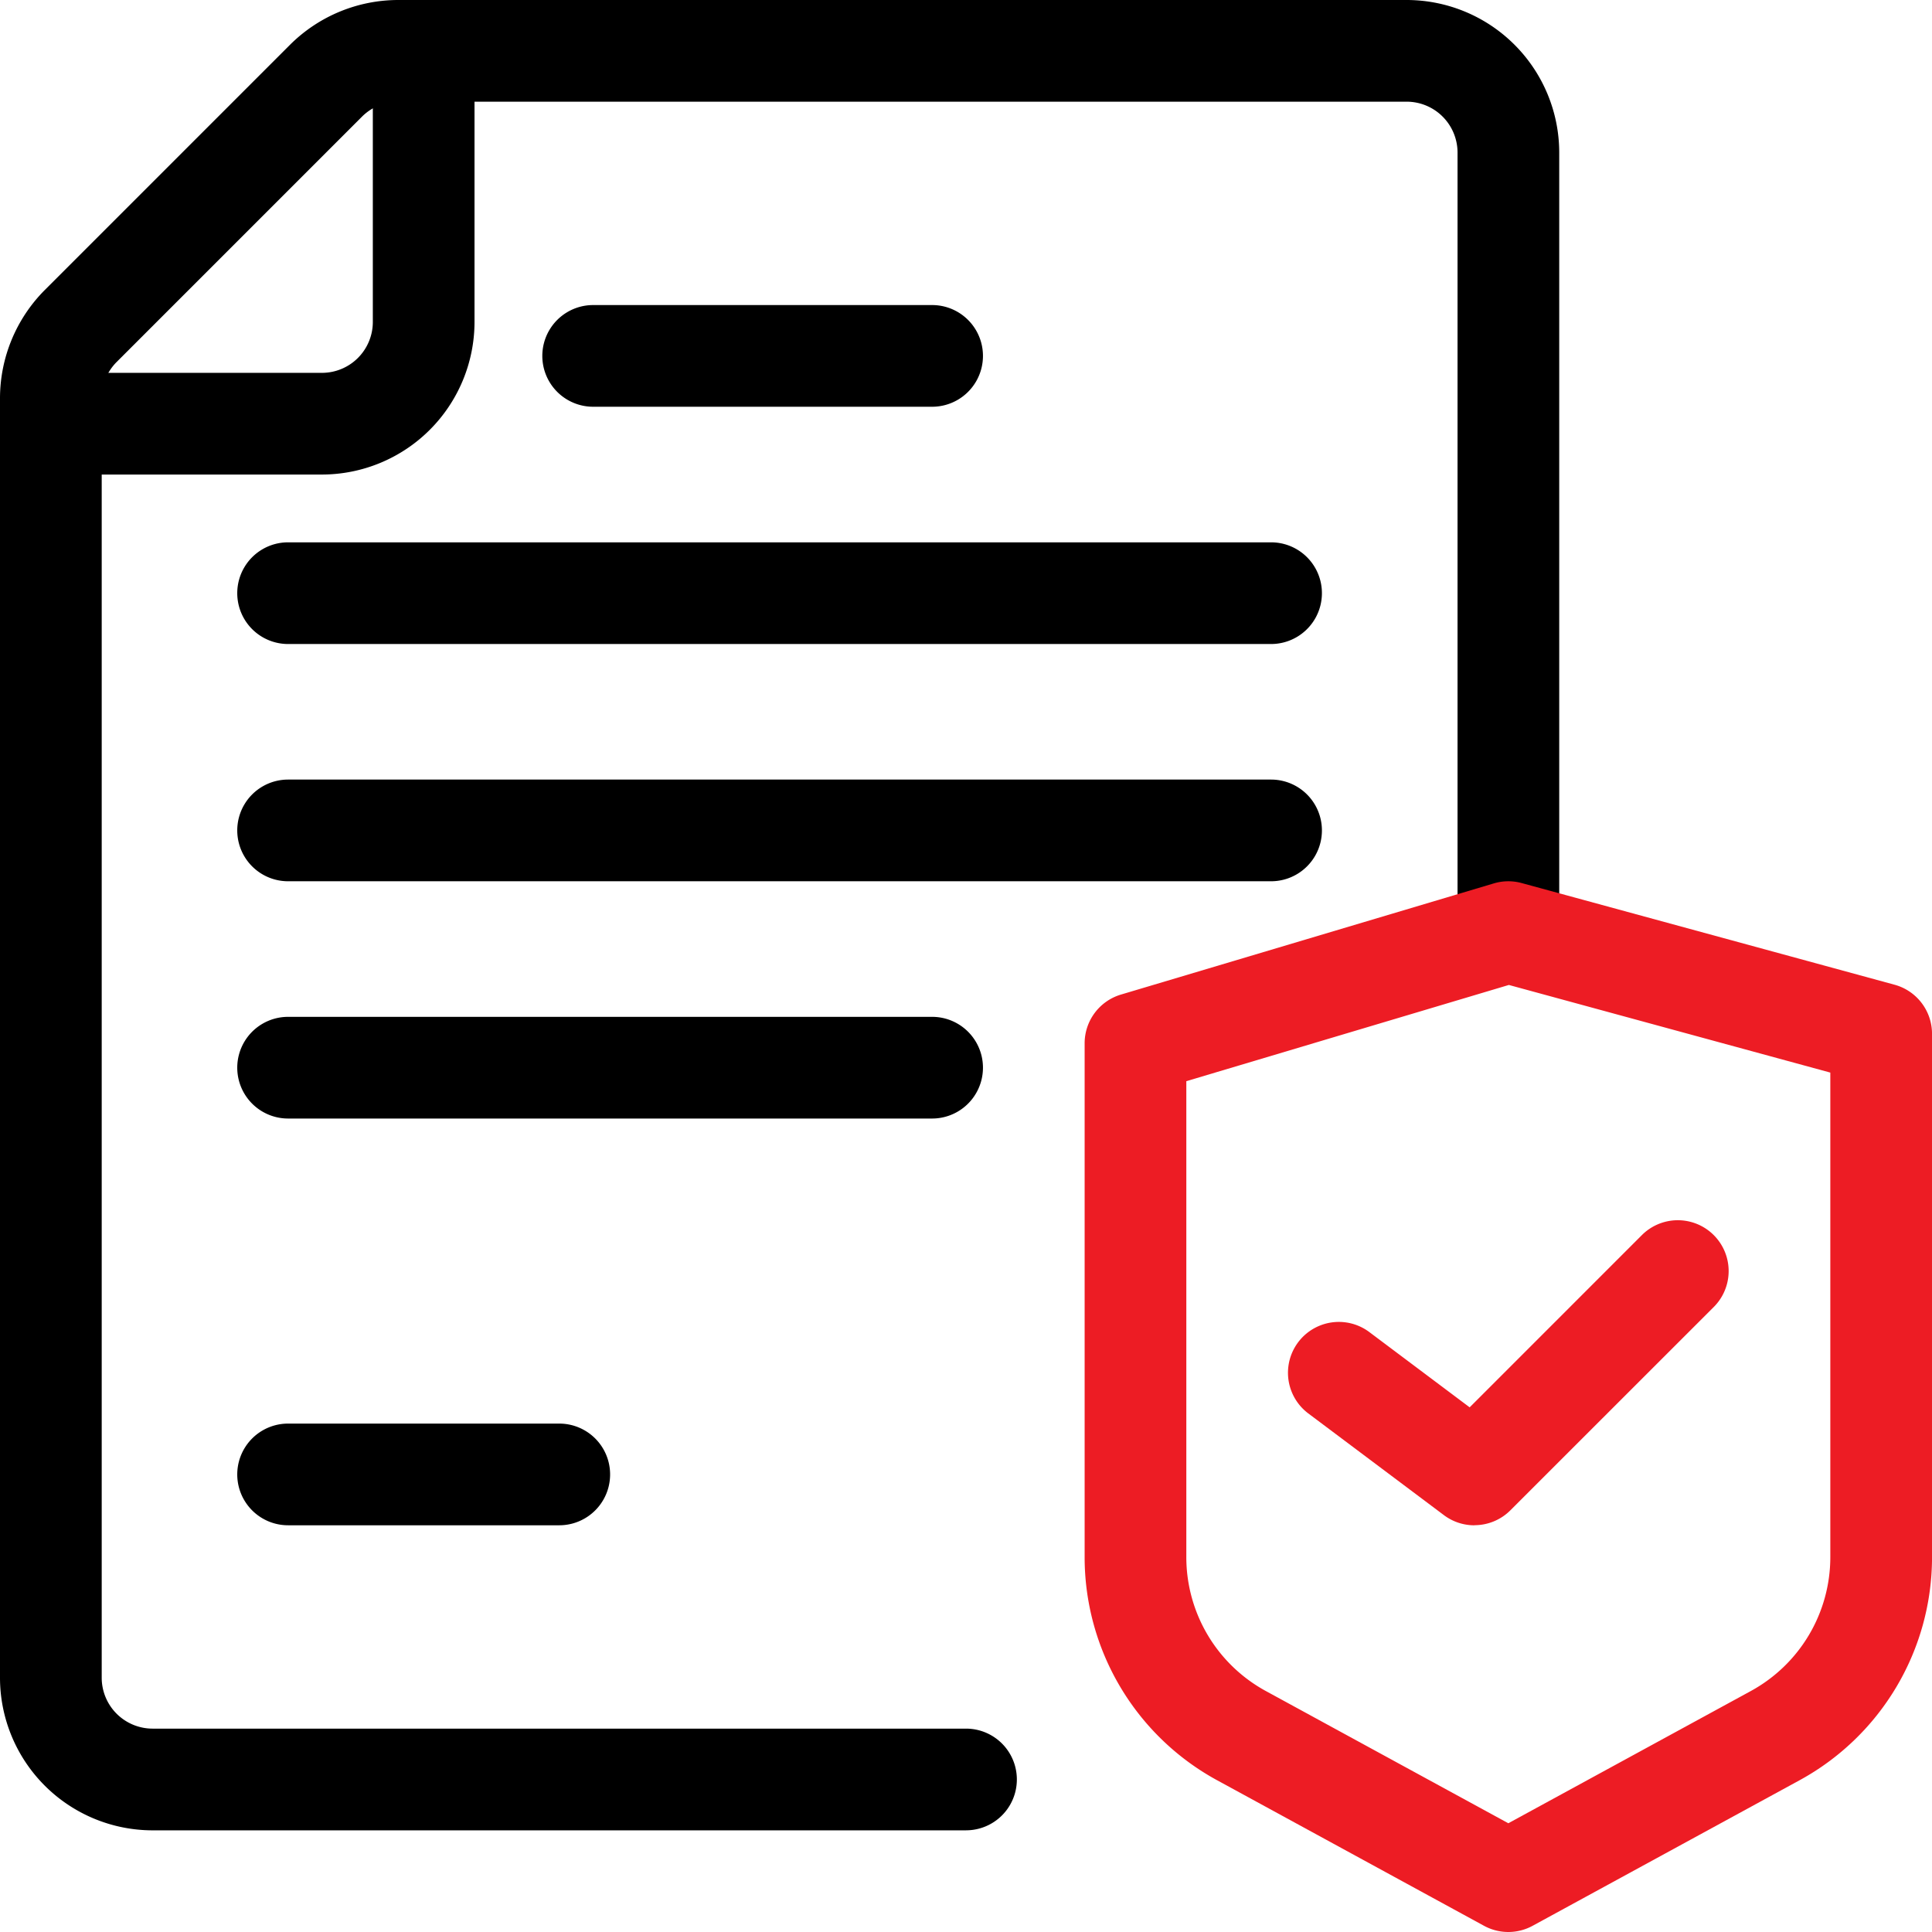 <svg xmlns="http://www.w3.org/2000/svg" width="73.927" height="73.928" viewBox="0 0 73.927 73.928">
  <g id="document-approval" transform="translate(-3.5 -3.5)">
    <g id="Group_143" data-name="Group 143" transform="translate(3.5 3.5)">
      <path id="Path_227" data-name="Path 227" d="M40.464,73.537H9.336A5.843,5.843,0,0,1,3.5,67.7V18.727A5.873,5.873,0,0,1,5.211,14.6l9.39-9.39A5.873,5.873,0,0,1,18.727,3.5h38.6a5.843,5.843,0,0,1,5.836,5.836v29.83a1.945,1.945,0,0,1-3.891,0V9.336a1.948,1.948,0,0,0-1.945-1.945h-38.6a1.957,1.957,0,0,0-1.374.571l-9.39,9.39a1.957,1.957,0,0,0-.571,1.374V67.7a1.948,1.948,0,0,0,1.945,1.945H40.464a1.945,1.945,0,1,1,0,3.891Z" transform="translate(-3.5 -3.5)"/>
      <path id="Path_228" data-name="Path 228" d="M15.821,21.658H5.445a1.945,1.945,0,0,1,0-3.891H15.821a1.948,1.948,0,0,0,1.945-1.945V5.445a1.945,1.945,0,0,1,3.891,0V15.821A5.843,5.843,0,0,1,15.821,21.658Z" transform="translate(-3.5 -3.5)"/>
      <path id="Path_229" data-name="Path 229" d="M34.415,16.391H21.445a1.945,1.945,0,1,1,0-3.891h12.97a1.945,1.945,0,0,1,0,3.891Z" transform="translate(1.252 -0.827)"/>
      <path id="Path_230" data-name="Path 230" d="M50.058,23.391H12.445a1.945,1.945,0,0,1,0-3.891H50.058a1.945,1.945,0,0,1,0,3.891Z" transform="translate(-1.421 1.252)"/>
      <path id="Path_231" data-name="Path 231" d="M50.058,30.391H12.445a1.945,1.945,0,1,1,0-3.891H50.058a1.945,1.945,0,0,1,0,3.891Z" transform="translate(-1.421 3.33)"/>
      <path id="Path_232" data-name="Path 232" d="M37.088,37.391H12.445a1.945,1.945,0,1,1,0-3.891H37.088a1.945,1.945,0,1,1,0,3.891Z" transform="translate(-1.421 5.409)"/>
      <path id="Path_233" data-name="Path 233" d="M22.821,49.391H12.445a1.945,1.945,0,1,1,0-3.891H22.821a1.945,1.945,0,1,1,0,3.891Z" transform="translate(-1.421 8.973)"/>
    </g>
    <path id="Path_234" data-name="Path 234" d="M51.712,69.706a1.943,1.943,0,0,1-.931-.238L40.57,63.9A9.723,9.723,0,0,1,35.5,55.36V35.7a1.946,1.946,0,0,1,1.389-1.864l14.267-4.254a1.937,1.937,0,0,1,1.068-.013l14.267,3.89a1.946,1.946,0,0,1,1.434,1.877V55.36A9.724,9.724,0,0,1,62.856,63.9L52.643,69.468a1.943,1.943,0,0,1-.931.238ZM39.391,37.15V55.36a5.835,5.835,0,0,0,3.042,5.125l9.279,5.06,9.28-5.06a5.837,5.837,0,0,0,3.041-5.125V36.821l-12.3-3.353Z" transform="translate(9.503 7.721)" fill="#ed1c24"/>
    <path id="Path_235" data-name="Path 235" d="M48.633,51.174a1.943,1.943,0,0,1-1.168-.389l-5.188-3.891a1.946,1.946,0,0,1,2.336-3.113l3.838,2.879,6.589-6.59a1.945,1.945,0,1,1,2.751,2.751L50.009,50.6a1.941,1.941,0,0,1-1.376.57Z" transform="translate(11.285 10.691)" fill="#ed1c24"/>
  </g>
</svg>
